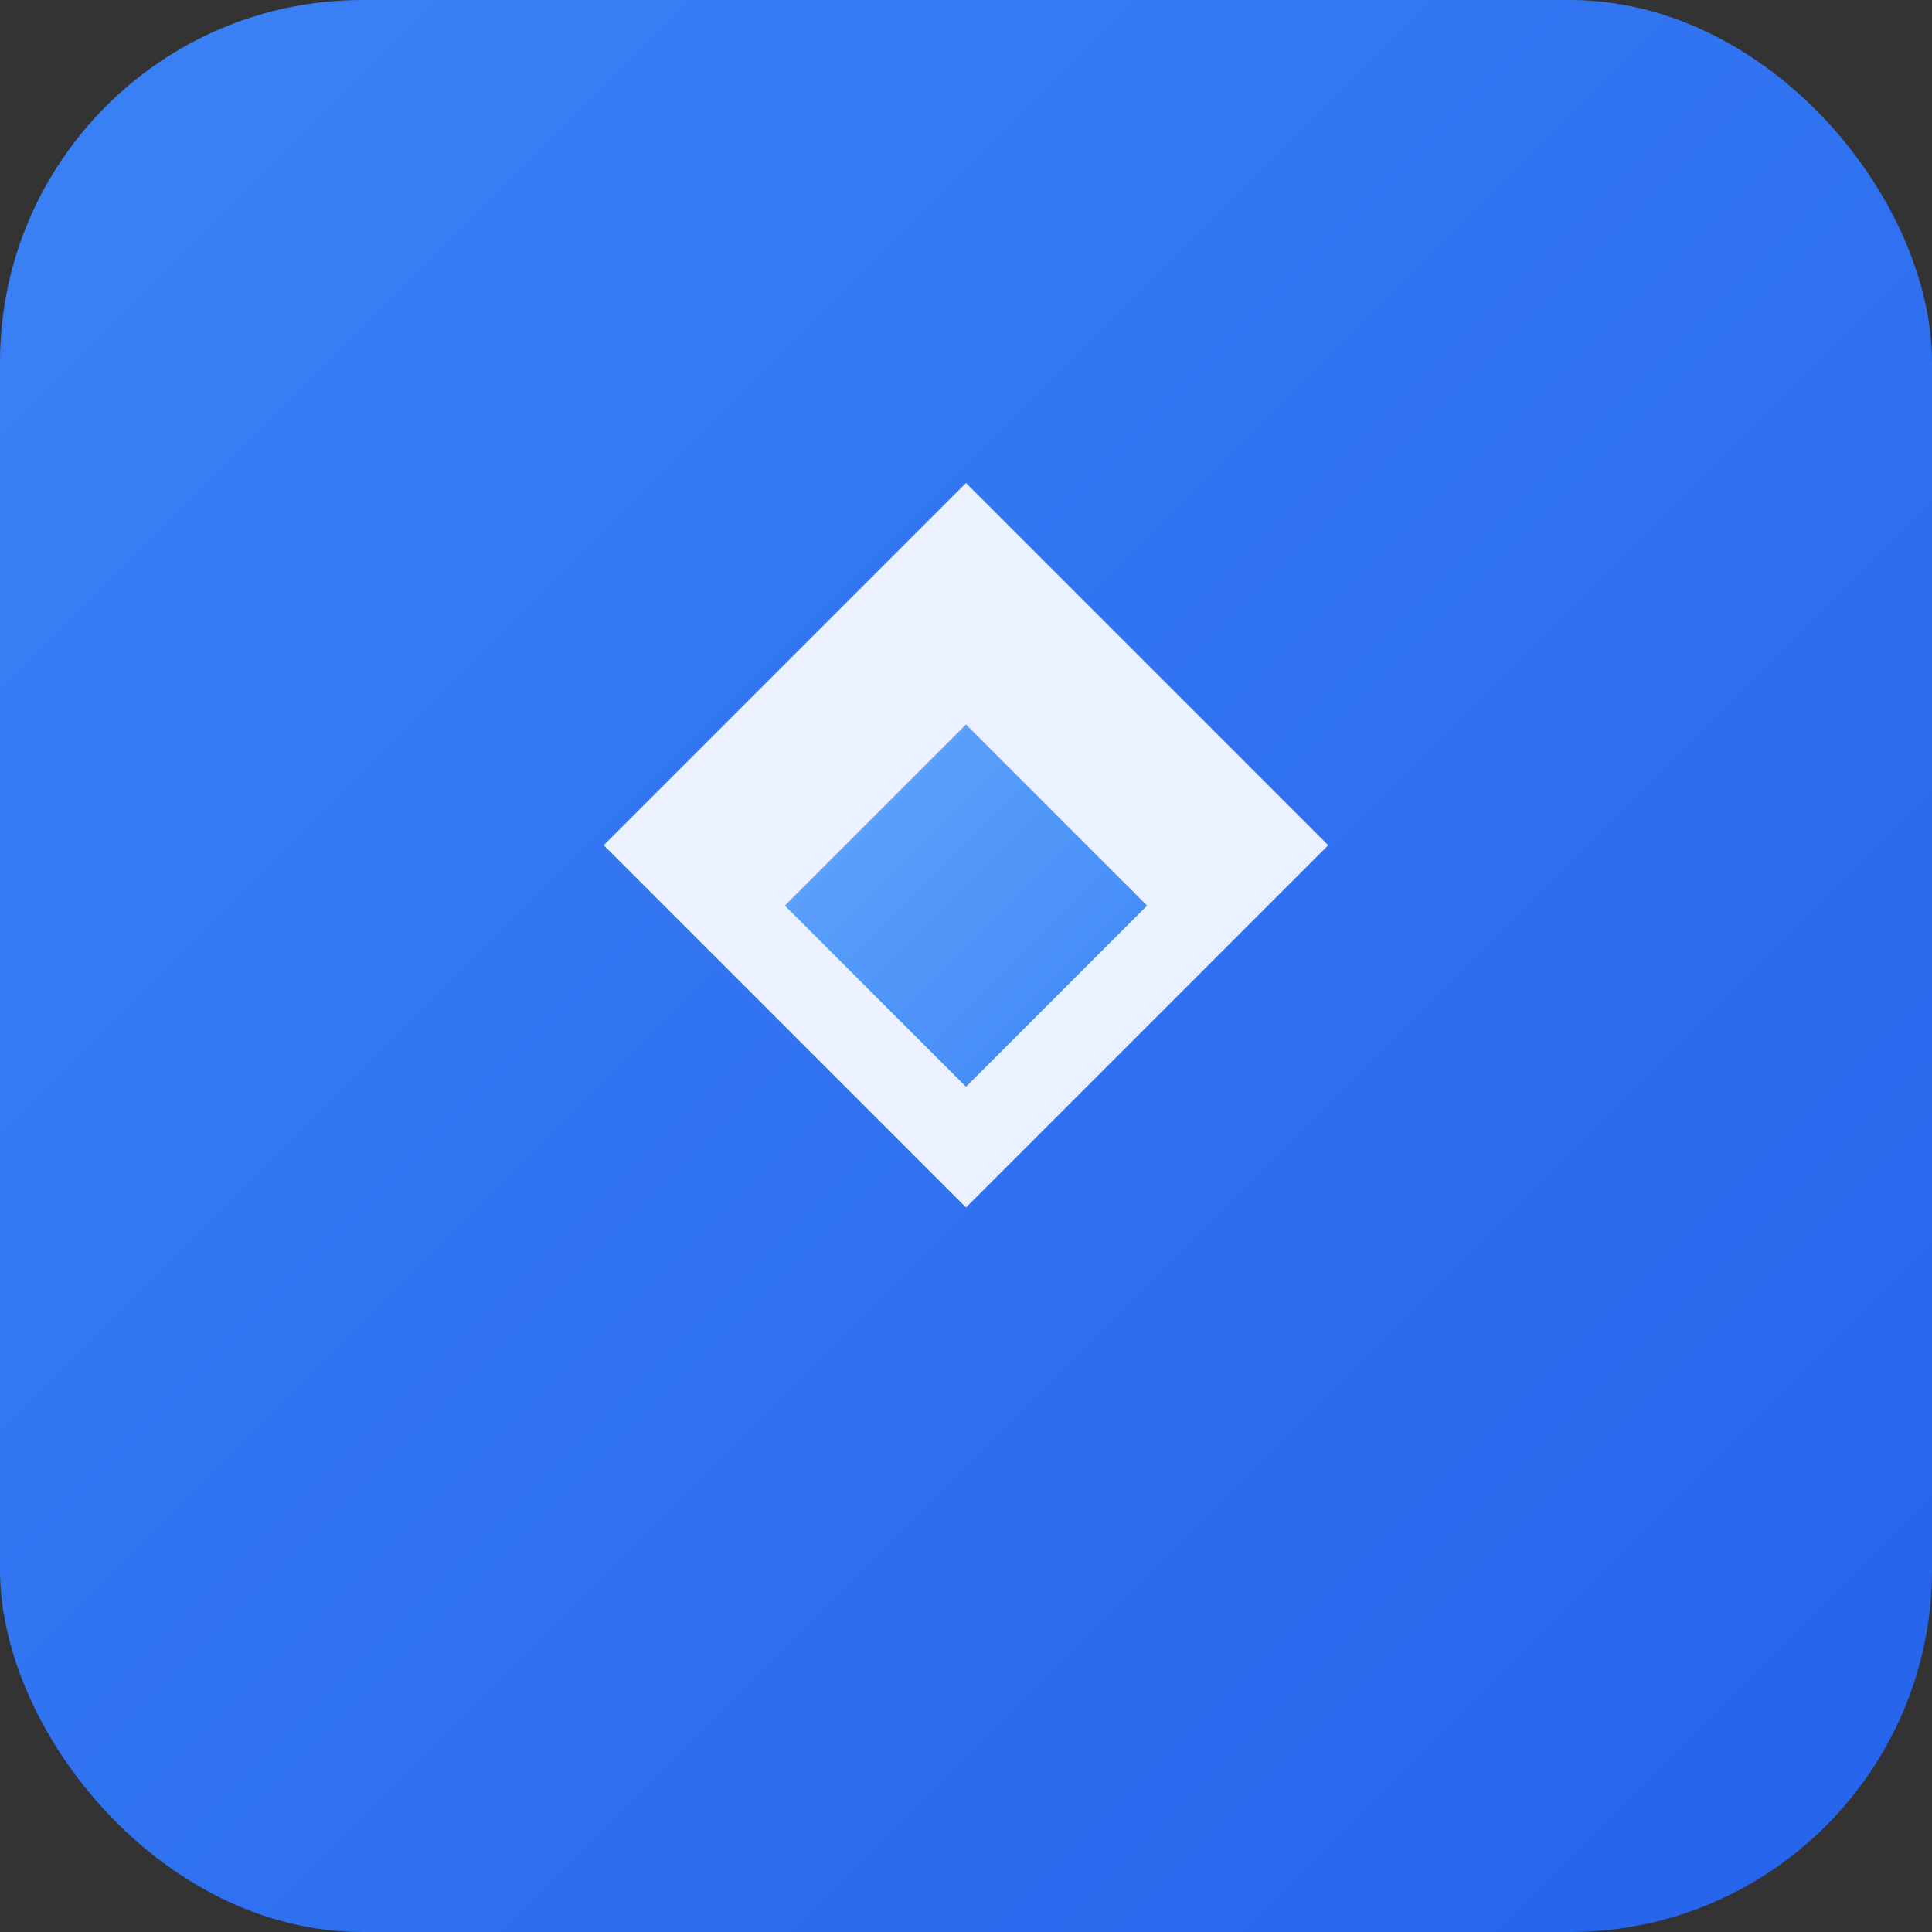 <svg width="32" height="32" viewBox="0 0 32 32" fill="none" xmlns="http://www.w3.org/2000/svg">
  <rect x="0" y="0" width="32" height="32" fill="#333333" stroke="none"/>
  <!-- Modern, clean logo inspired by Cursor's aesthetic -->
  <rect width="32" height="32" rx="6" fill="url(#gradient)"/>
  <path d="M16 8L22 14L16 20L10 14L16 8Z" fill="white" opacity="0.9"/>
  <path d="M16 12L19 15L16 18L13 15L16 12Z" fill="url(#gradient2)"/>
  <defs>
    <linearGradient id="gradient" x1="0" y1="0" x2="32" y2="32" gradientUnits="userSpaceOnUse">
      <stop stop-color="#3b82f6"/>
      <stop offset="1" stop-color="#2563eb"/>
    </linearGradient>
    <linearGradient id="gradient2" x1="13" y1="13" x2="19" y2="19" gradientUnits="userSpaceOnUse">
      <stop stop-color="#60a5fa"/>
      <stop offset="1" stop-color="#3b82f6"/>
    </linearGradient>
  </defs>
</svg>


